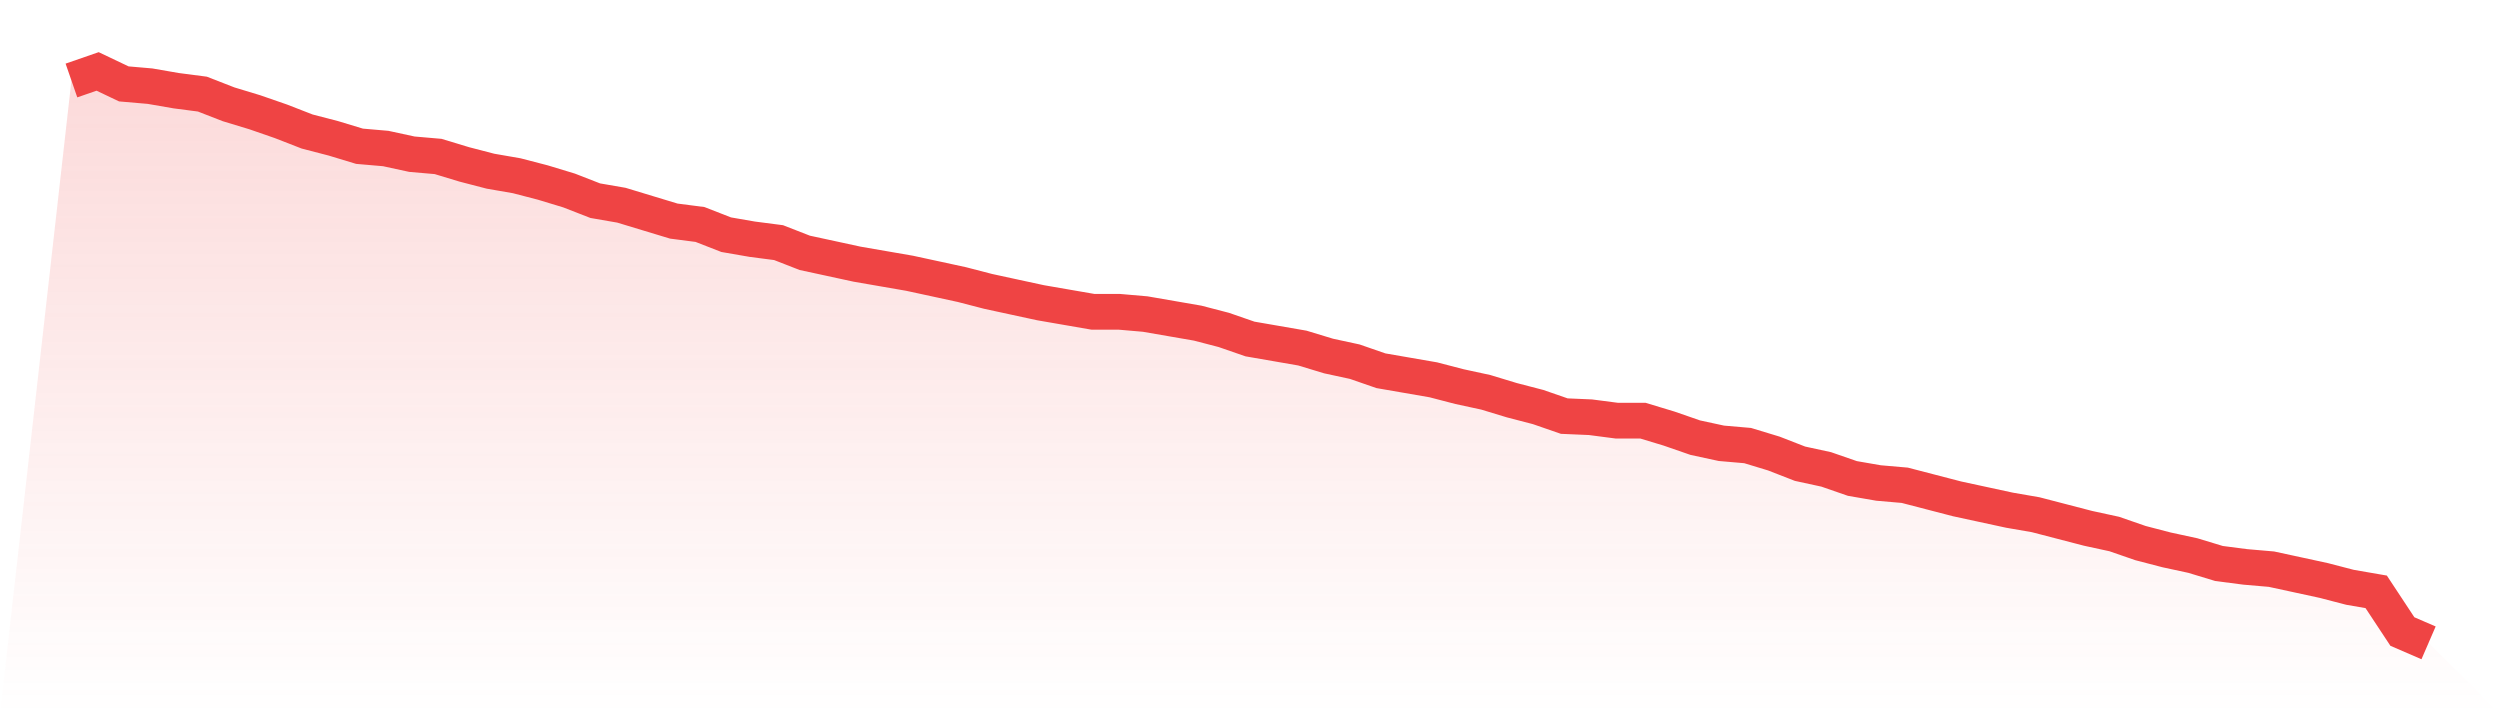 <svg viewBox="0 0 140 40" xmlns="http://www.w3.org/2000/svg">
<defs>
<linearGradient id="gradient" x1="0" x2="0" y1="0" y2="1">
<stop offset="0%" stop-color="#ef4444" stop-opacity="0.2"/>
<stop offset="100%" stop-color="#ef4444" stop-opacity="0"/>
</linearGradient>
</defs>
<path d="M4,4.508 L4,4.508 L5.467,4 L6.933,4.698 L8.4,4.825 L9.867,5.079 L11.333,5.27 L12.8,5.841 L14.267,6.286 L15.733,6.794 L17.2,7.365 L18.667,7.746 L20.133,8.19 L21.6,8.317 L23.067,8.635 L24.533,8.762 L26,9.206 L27.467,9.587 L28.933,9.841 L30.4,10.222 L31.867,10.667 L33.333,11.238 L34.8,11.492 L36.267,11.937 L37.733,12.381 L39.2,12.571 L40.667,13.143 L42.133,13.397 L43.6,13.587 L45.067,14.159 L46.533,14.476 L48,14.794 L49.467,15.048 L50.933,15.302 L52.4,15.619 L53.867,15.937 L55.333,16.317 L56.8,16.635 L58.267,16.952 L59.733,17.206 L61.2,17.46 L62.667,17.46 L64.133,17.587 L65.6,17.841 L67.067,18.095 L68.533,18.476 L70,18.984 L71.467,19.238 L72.933,19.492 L74.4,19.937 L75.867,20.254 L77.333,20.762 L78.8,21.016 L80.267,21.27 L81.733,21.651 L83.2,21.968 L84.667,22.413 L86.133,22.794 L87.6,23.302 L89.067,23.365 L90.533,23.556 L92,23.556 L93.467,24 L94.933,24.508 L96.4,24.825 L97.867,24.952 L99.333,25.397 L100.8,25.968 L102.267,26.286 L103.733,26.794 L105.2,27.048 L106.667,27.175 L108.133,27.556 L109.6,27.937 L111.067,28.254 L112.533,28.571 L114,28.825 L115.467,29.206 L116.933,29.587 L118.4,29.905 L119.867,30.413 L121.333,30.794 L122.8,31.111 L124.267,31.556 L125.733,31.746 L127.2,31.873 L128.667,32.19 L130.133,32.508 L131.6,32.889 L133.067,33.143 L134.533,35.365 L136,36 L140,40 L0,40 z" fill="url(#gradient)"/>
<path d="M4,4.508 L4,4.508 L5.467,4 L6.933,4.698 L8.4,4.825 L9.867,5.079 L11.333,5.27 L12.8,5.841 L14.267,6.286 L15.733,6.794 L17.2,7.365 L18.667,7.746 L20.133,8.19 L21.6,8.317 L23.067,8.635 L24.533,8.762 L26,9.206 L27.467,9.587 L28.933,9.841 L30.4,10.222 L31.867,10.667 L33.333,11.238 L34.8,11.492 L36.267,11.937 L37.733,12.381 L39.2,12.571 L40.667,13.143 L42.133,13.397 L43.6,13.587 L45.067,14.159 L46.533,14.476 L48,14.794 L49.467,15.048 L50.933,15.302 L52.4,15.619 L53.867,15.937 L55.333,16.317 L56.8,16.635 L58.267,16.952 L59.733,17.206 L61.2,17.46 L62.667,17.46 L64.133,17.587 L65.6,17.841 L67.067,18.095 L68.533,18.476 L70,18.984 L71.467,19.238 L72.933,19.492 L74.4,19.937 L75.867,20.254 L77.333,20.762 L78.8,21.016 L80.267,21.27 L81.733,21.651 L83.2,21.968 L84.667,22.413 L86.133,22.794 L87.6,23.302 L89.067,23.365 L90.533,23.556 L92,23.556 L93.467,24 L94.933,24.508 L96.4,24.825 L97.867,24.952 L99.333,25.397 L100.8,25.968 L102.267,26.286 L103.733,26.794 L105.2,27.048 L106.667,27.175 L108.133,27.556 L109.6,27.937 L111.067,28.254 L112.533,28.571 L114,28.825 L115.467,29.206 L116.933,29.587 L118.4,29.905 L119.867,30.413 L121.333,30.794 L122.8,31.111 L124.267,31.556 L125.733,31.746 L127.2,31.873 L128.667,32.19 L130.133,32.508 L131.6,32.889 L133.067,33.143 L134.533,35.365 L136,36" fill="none" stroke="#ef4444" stroke-width="2"/>
</svg>
